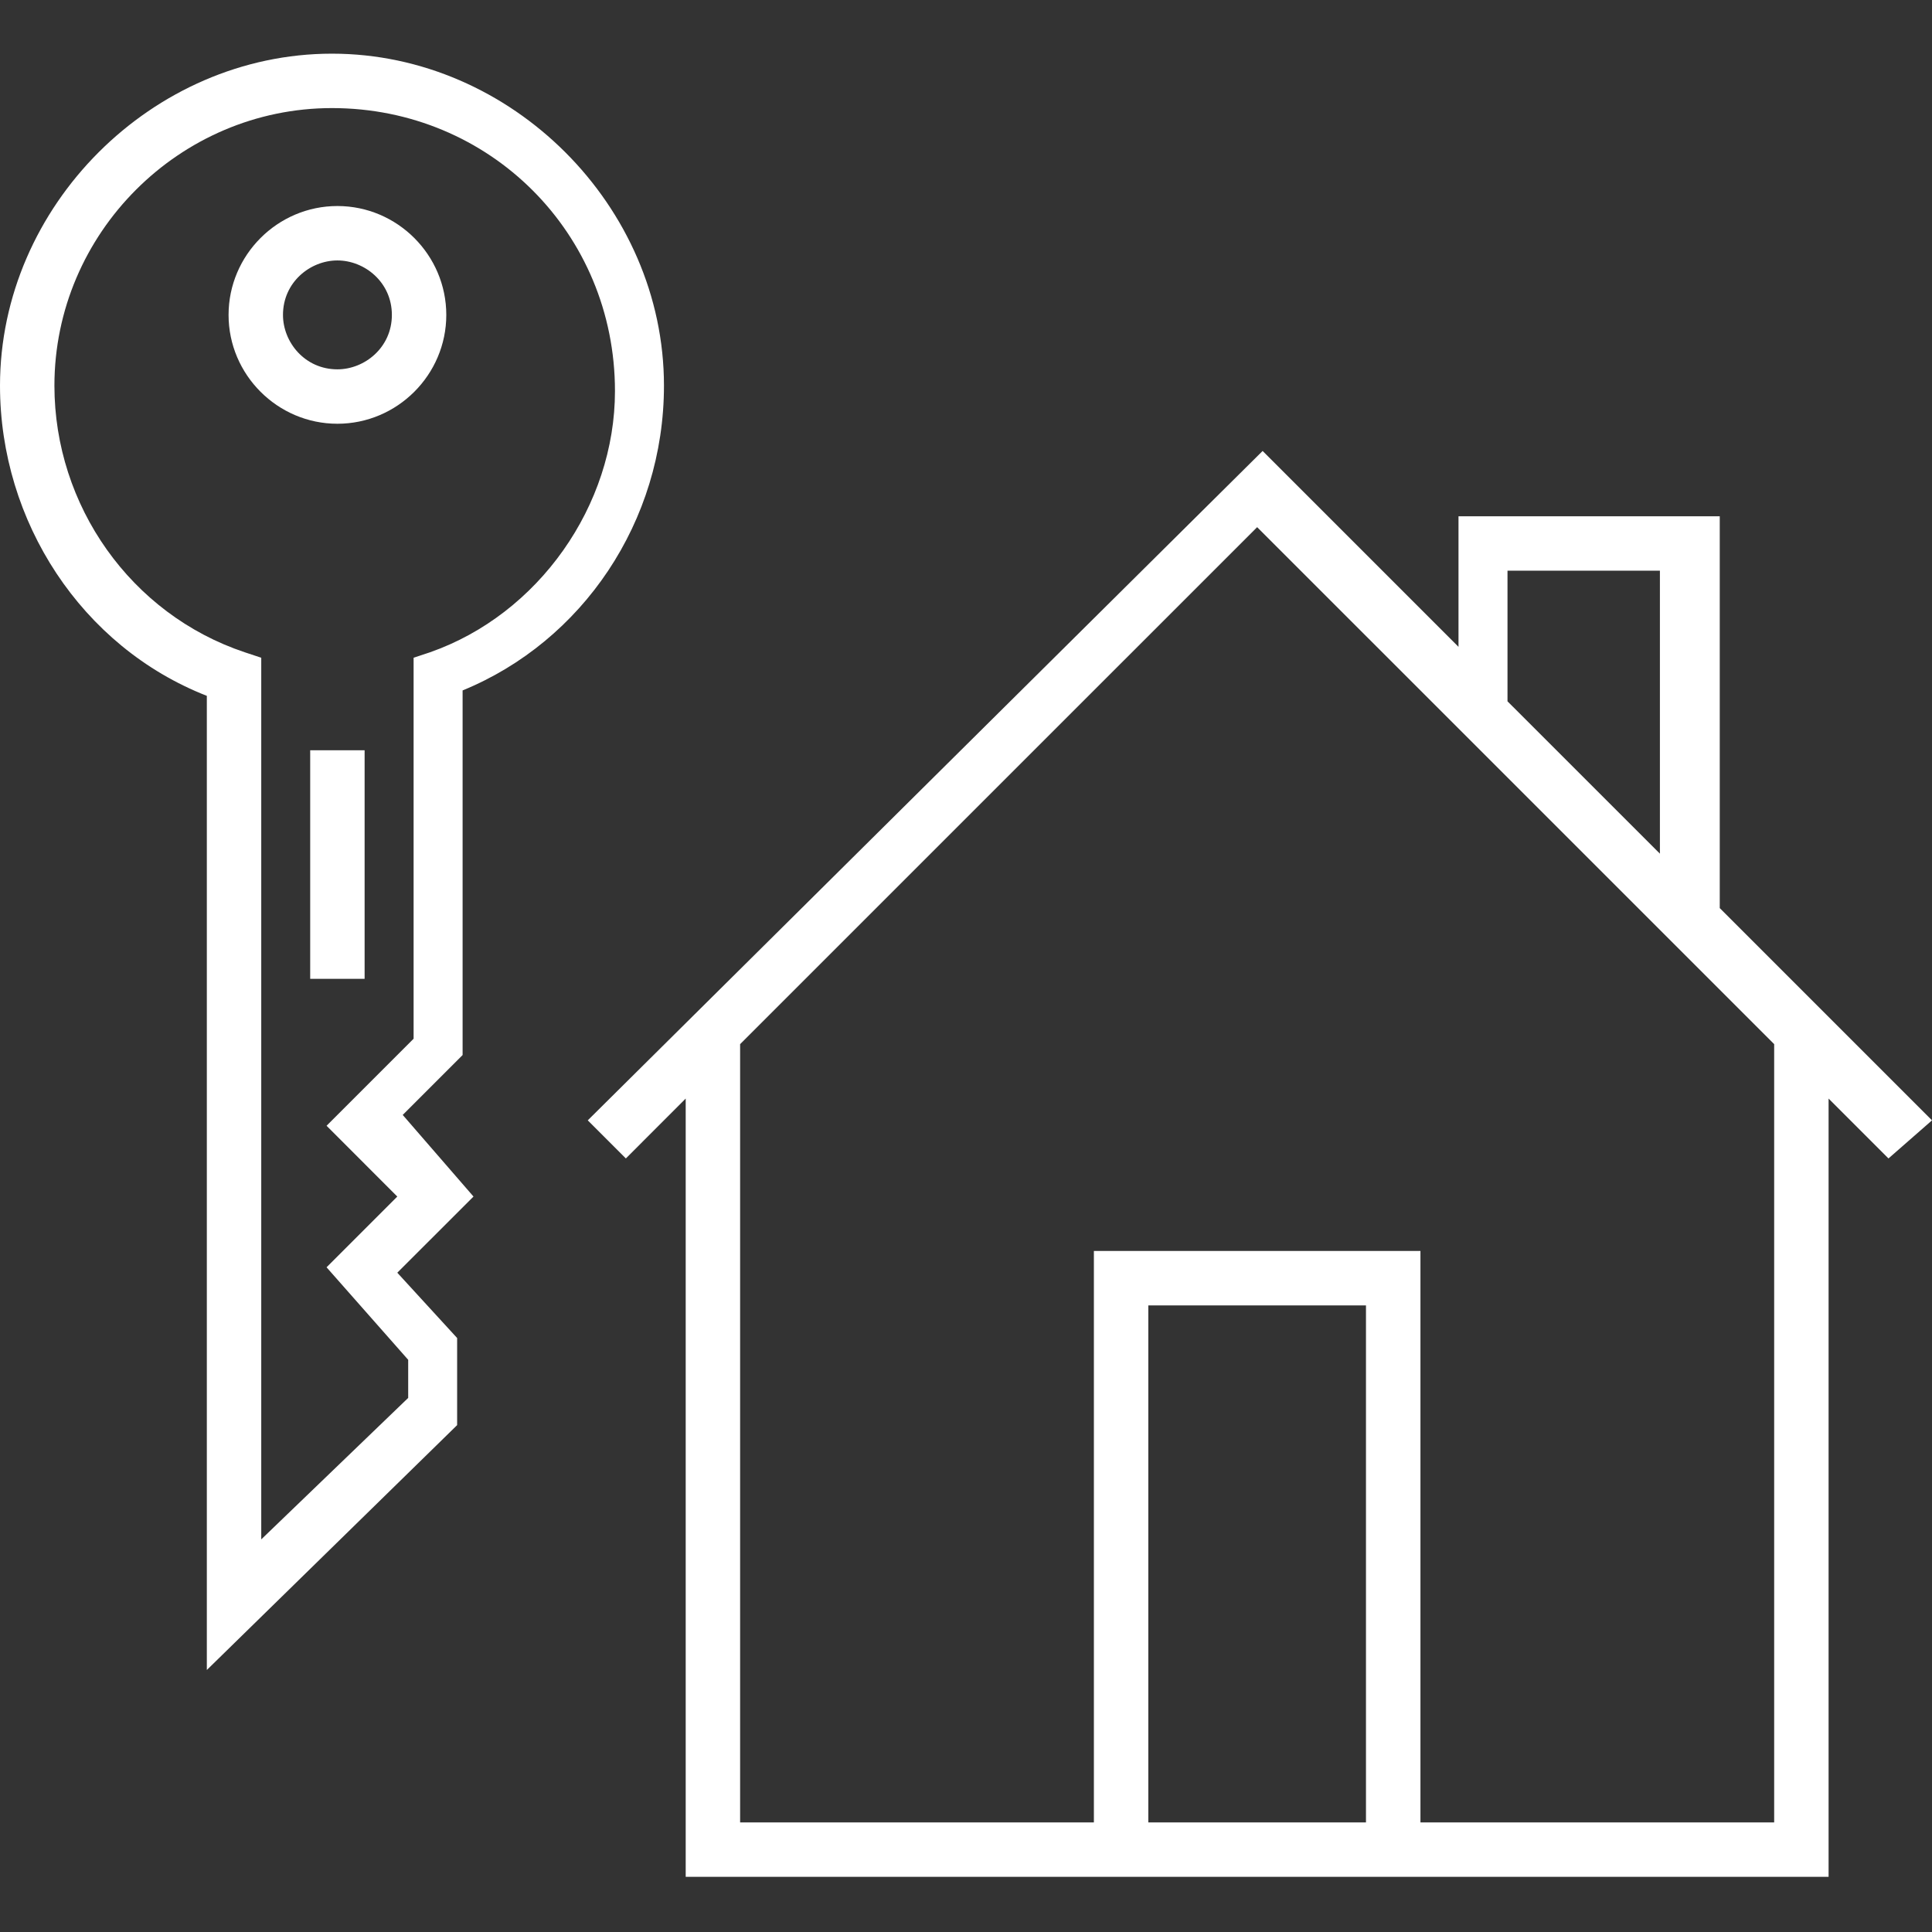 <svg width="36" height="36" viewBox="0 0 36 36" fill="none" xmlns="http://www.w3.org/2000/svg">
<rect x="0" y="0" width="36" height="36" fill="#333333" stroke="none"/>
<path d="M3.854 31.118V12.966C1.521 12.053 0 9.721 0 7.186C0 3.839 2.839 1 6.186 1C9.532 1 12.372 3.839 12.372 7.186C12.372 9.721 10.851 11.952 8.62 12.865V19.659L7.504 20.775L8.823 22.296L7.403 23.715L8.518 24.932V26.555L3.854 31.118ZM6.186 2.014C3.346 2.014 1.014 4.346 1.014 7.186C1.014 9.417 2.434 11.445 4.563 12.155L4.868 12.256V28.684L7.606 26.048V25.338L6.085 23.614L7.403 22.296L6.085 20.977L7.707 19.355V12.256L8.011 12.155C10.039 11.445 11.459 9.417 11.459 7.287C11.459 4.346 9.127 2.014 6.186 2.014Z" fill="white"/>
<path d="M6.287 7.896C5.172 7.896 4.259 6.983 4.259 5.868C4.259 4.752 5.172 3.839 6.287 3.839C7.403 3.839 8.316 4.752 8.316 5.868C8.316 6.983 7.403 7.896 6.287 7.896ZM6.287 4.853C5.78 4.853 5.273 5.259 5.273 5.868C5.273 6.375 5.679 6.882 6.287 6.882C6.794 6.882 7.302 6.476 7.302 5.868C7.302 5.259 6.794 4.853 6.287 4.853Z" fill="white"/>
<path d="M6.794 13.98H5.78V18.239H6.794V13.98Z" fill="white"/>
<path d="M36 20.876L32.045 16.921V9.62H27.177V12.053L23.527 8.403L10.952 20.876L11.662 21.586L12.777 20.47V34.972H20.383H26.468H34.073V20.47L35.189 21.586L36 20.876ZM28.09 10.634H30.93V15.907L28.09 13.068V10.634ZM21.397 33.958V24.324H25.453V33.958H21.397ZM33.059 33.958H26.468V23.31H20.383V33.958H13.791V19.456L23.425 9.823L33.059 19.456V33.958Z" fill="white"/>
</svg>
